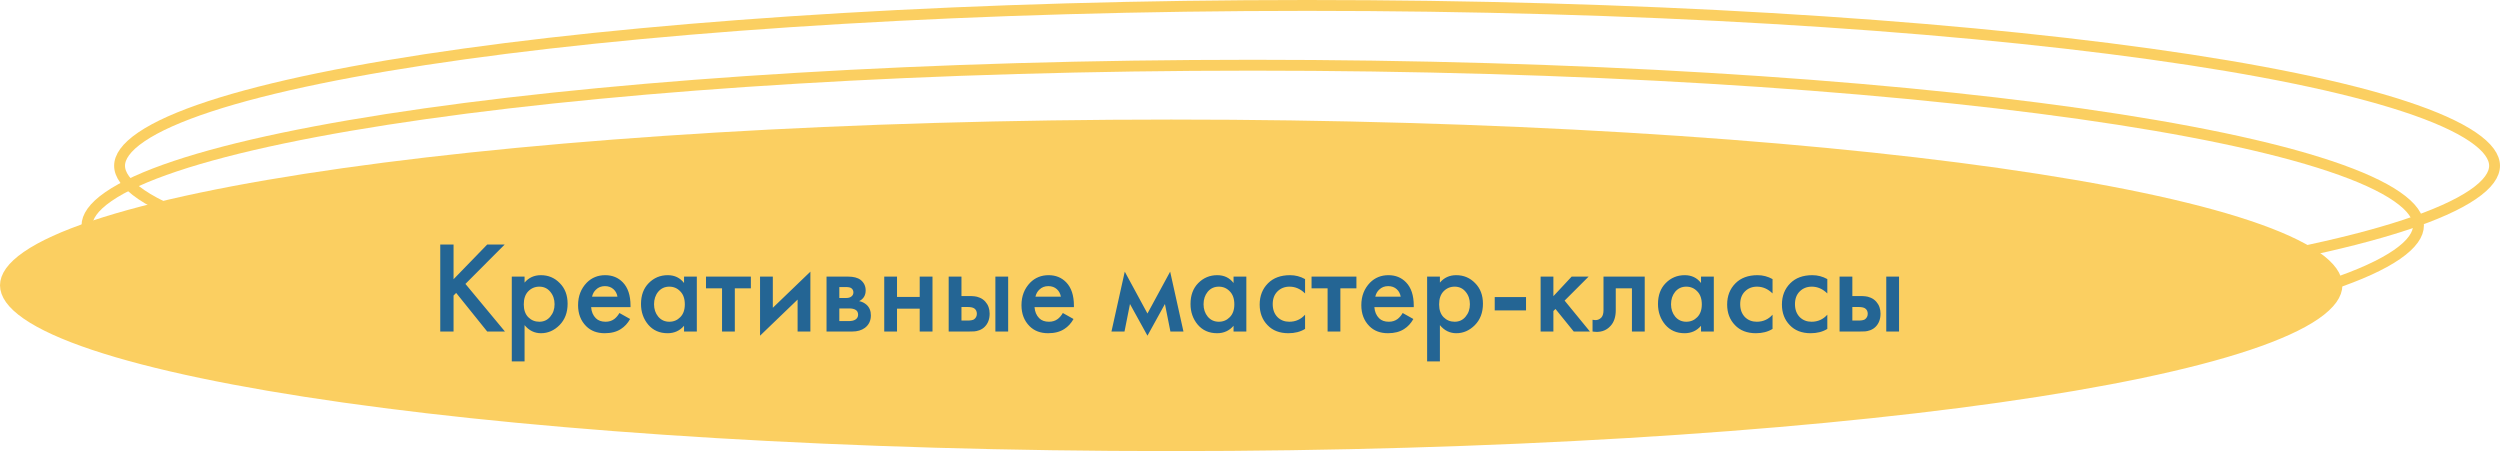 <?xml version="1.0" encoding="UTF-8"?> <svg xmlns="http://www.w3.org/2000/svg" width="460" height="83" viewBox="0 0 460 83" fill="none"> <path d="M445 41.5C445 43.096 443.849 44.891 441.053 46.824C438.295 48.732 434.164 50.611 428.748 52.424C417.928 56.044 402.218 59.32 382.741 62.077C343.803 67.588 289.977 71 230.5 71C171.023 71 117.197 67.588 78.259 62.077C58.782 59.32 43.072 56.044 32.252 52.424C26.836 50.611 22.705 48.732 19.947 46.824C17.151 44.891 16 43.096 16 41.5C16 39.904 17.151 38.109 19.947 36.176C22.705 34.268 26.836 32.389 32.252 30.576C43.072 26.956 58.782 23.68 78.259 20.923C117.197 15.412 171.023 12 230.5 12C289.977 12 343.803 15.412 382.741 20.923C402.218 23.68 417.928 26.956 428.748 30.576C434.164 32.389 438.295 34.268 441.053 36.176C443.849 38.109 445 39.904 445 41.5Z" stroke="#FBCF61" stroke-width="2"></path> <path d="M459 30.5C459 32.087 457.832 33.882 454.979 35.819C452.168 37.728 447.957 39.609 442.439 41.422C431.415 45.043 415.411 48.32 395.572 51.076C355.909 56.588 301.082 60 240.5 60C179.918 60 125.091 56.588 85.428 51.076C65.588 48.32 49.585 45.043 38.562 41.422C33.043 39.609 28.832 37.728 26.021 35.819C23.168 33.882 22 32.087 22 30.5C22 28.913 23.168 27.118 26.021 25.18C28.832 23.271 33.043 21.391 38.562 19.578C49.585 15.957 65.588 12.68 85.428 9.924C125.091 4.412 179.918 1 240.5 1C301.082 1 355.909 4.412 395.572 9.924C415.411 12.68 431.415 15.957 442.439 19.578C447.957 21.391 452.168 23.271 454.979 25.18C457.832 27.118 459 28.913 459 30.5Z" stroke="#FBCF61" stroke-width="2"></path> <path d="M429 52.5C429 53.586 428.205 55.12 425.484 57.002C422.84 58.831 418.811 60.675 413.43 62.475C402.696 66.067 387.056 69.333 367.601 72.087C328.722 77.589 274.945 81 215.5 81C156.055 81 102.278 77.589 63.399 72.087C43.944 69.333 28.304 66.067 17.57 62.475C12.189 60.675 8.16 58.831 5.516 57.002C2.795 55.12 2 53.586 2 52.5C2 51.414 2.795 49.88 5.516 47.998C8.16 46.169 12.189 44.325 17.57 42.525C28.304 38.933 43.944 35.667 63.399 32.913C102.278 27.411 156.055 24 215.5 24C274.945 24 328.722 27.411 367.601 32.913C387.056 35.667 402.696 38.933 413.43 42.525C418.811 44.325 422.84 46.169 425.484 47.998C428.205 49.88 429 51.414 429 52.5Z" fill="#FBCF61" stroke="#FBCF61" stroke-width="4"></path> <path d="M83.454 44.992V51.376L89.646 44.992H92.862L85.638 52.24L92.91 61H89.646L83.934 53.896L83.454 54.376V61H81.006V44.992H83.454ZM96.52 59.824V66.496H94.168V50.896H96.52V52C97.288 51.088 98.288 50.632 99.52 50.632C100.896 50.632 102.056 51.12 103 52.096C103.96 53.056 104.44 54.32 104.44 55.888C104.44 57.504 103.944 58.816 102.952 59.824C101.96 60.816 100.824 61.312 99.544 61.312C98.344 61.312 97.336 60.816 96.52 59.824ZM99.232 52.744C98.432 52.744 97.752 53.032 97.192 53.608C96.648 54.168 96.376 54.968 96.376 56.008C96.376 57.016 96.648 57.8 97.192 58.36C97.752 58.92 98.432 59.2 99.232 59.2C100.064 59.2 100.736 58.888 101.248 58.264C101.776 57.64 102.04 56.88 102.04 55.984C102.04 55.072 101.776 54.304 101.248 53.68C100.736 53.056 100.064 52.744 99.232 52.744ZM113.974 57.592L115.942 58.696C115.494 59.496 114.926 60.112 114.238 60.544C113.454 61.056 112.462 61.312 111.262 61.312C109.854 61.312 108.718 60.88 107.854 60.016C106.862 59.024 106.366 57.736 106.366 56.152C106.366 54.488 106.902 53.104 107.974 52C108.886 51.088 110.014 50.632 111.358 50.632C112.67 50.632 113.75 51.072 114.598 51.952C115.542 52.928 116.014 54.352 116.014 56.224V56.512H108.766C108.83 57.36 109.118 58.04 109.63 58.552C110.062 58.984 110.662 59.2 111.43 59.2C112.054 59.2 112.59 59.032 113.038 58.696C113.406 58.408 113.718 58.04 113.974 57.592ZM108.934 54.592H113.614C113.518 54.032 113.278 53.576 112.894 53.224C112.478 52.84 111.95 52.648 111.31 52.648C110.638 52.648 110.086 52.864 109.654 53.296C109.302 53.616 109.062 54.048 108.934 54.592ZM125.864 52.072V50.896H128.216V61H125.864V59.944C125.08 60.856 124.072 61.312 122.84 61.312C121.352 61.312 120.16 60.784 119.264 59.728C118.384 58.672 117.944 57.408 117.944 55.936C117.944 54.336 118.416 53.056 119.36 52.096C120.32 51.12 121.488 50.632 122.864 50.632C124.128 50.632 125.128 51.112 125.864 52.072ZM123.152 52.744C122.32 52.744 121.64 53.056 121.112 53.68C120.6 54.304 120.344 55.072 120.344 55.984C120.344 56.88 120.6 57.64 121.112 58.264C121.64 58.888 122.32 59.2 123.152 59.2C123.952 59.2 124.624 58.92 125.168 58.36C125.728 57.8 126.008 57.016 126.008 56.008C126.008 54.968 125.728 54.168 125.168 53.608C124.624 53.032 123.952 52.744 123.152 52.744ZM138.159 53.056H135.207V61H132.855V53.056H129.903V50.896H138.159V53.056ZM139.847 50.896H142.199V56.632L149.111 49.984V61H146.759V55.12L139.847 61.768V50.896ZM152.082 50.896H156.042C157.05 50.896 157.818 51.096 158.346 51.496C158.97 51.992 159.282 52.64 159.282 53.44C159.282 54.352 158.882 55.008 158.082 55.408C158.594 55.504 159.05 55.728 159.45 56.08C159.978 56.56 160.242 57.208 160.242 58.024C160.242 59 159.874 59.768 159.138 60.328C158.53 60.776 157.754 61 156.81 61H152.082V50.896ZM154.434 54.832H155.634C156.05 54.832 156.362 54.76 156.57 54.616C156.874 54.424 157.026 54.152 157.026 53.8C157.026 53.464 156.89 53.2 156.618 53.008C156.426 52.88 156.082 52.816 155.586 52.816H154.434V54.832ZM154.434 59.08H156.186C156.714 59.08 157.122 58.984 157.41 58.792C157.73 58.584 157.89 58.288 157.89 57.904C157.89 57.488 157.738 57.192 157.434 57.016C157.162 56.84 156.77 56.752 156.258 56.752H154.434V59.08ZM162.699 61V50.896H165.051V54.64H169.227V50.896H171.579V61H169.227V56.8H165.051V61H162.699ZM174.558 61V50.896H176.91V54.472H178.254C178.686 54.472 179.038 54.488 179.31 54.52C179.582 54.536 179.91 54.624 180.294 54.784C180.678 54.944 181.014 55.184 181.302 55.504C181.83 56.096 182.094 56.832 182.094 57.712C182.094 58.72 181.79 59.528 181.182 60.136C180.91 60.408 180.582 60.616 180.198 60.76C179.83 60.888 179.518 60.96 179.262 60.976C179.022 60.992 178.678 61 178.23 61H174.558ZM176.91 58.984H177.99C178.566 58.984 178.974 58.912 179.214 58.768C179.566 58.512 179.742 58.168 179.742 57.736C179.742 57.288 179.574 56.952 179.238 56.728C178.982 56.568 178.574 56.488 178.014 56.488H176.91V58.984ZM183.15 61V50.896H185.502V61H183.15ZM195.56 57.592L197.528 58.696C197.08 59.496 196.512 60.112 195.824 60.544C195.04 61.056 194.048 61.312 192.848 61.312C191.44 61.312 190.304 60.88 189.44 60.016C188.448 59.024 187.952 57.736 187.952 56.152C187.952 54.488 188.488 53.104 189.56 52C190.472 51.088 191.6 50.632 192.944 50.632C194.256 50.632 195.336 51.072 196.184 51.952C197.128 52.928 197.6 54.352 197.6 56.224V56.512H190.352C190.416 57.36 190.704 58.04 191.216 58.552C191.648 58.984 192.248 59.2 193.016 59.2C193.64 59.2 194.176 59.032 194.624 58.696C194.992 58.408 195.304 58.04 195.56 57.592ZM190.52 54.592H195.2C195.104 54.032 194.864 53.576 194.48 53.224C194.064 52.84 193.536 52.648 192.896 52.648C192.224 52.648 191.672 52.864 191.24 53.296C190.888 53.616 190.648 54.048 190.52 54.592ZM204.508 61L206.956 49.984L211.132 57.688L215.308 49.984L217.756 61H215.356L214.348 55.936L211.132 61.768L207.916 55.936L206.908 61H204.508ZM226.974 52.072V50.896H229.326V61H226.974V59.944C226.19 60.856 225.182 61.312 223.95 61.312C222.462 61.312 221.27 60.784 220.374 59.728C219.494 58.672 219.054 57.408 219.054 55.936C219.054 54.336 219.526 53.056 220.47 52.096C221.43 51.12 222.598 50.632 223.974 50.632C225.238 50.632 226.238 51.112 226.974 52.072ZM224.262 52.744C223.43 52.744 222.75 53.056 222.222 53.68C221.71 54.304 221.454 55.072 221.454 55.984C221.454 56.88 221.71 57.64 222.222 58.264C222.75 58.888 223.43 59.2 224.262 59.2C225.062 59.2 225.734 58.92 226.278 58.36C226.838 57.8 227.118 57.016 227.118 56.008C227.118 54.968 226.838 54.168 226.278 53.608C225.734 53.032 225.062 52.744 224.262 52.744ZM240.132 51.352V53.992C239.284 53.16 238.332 52.744 237.276 52.744C236.38 52.744 235.636 53.04 235.044 53.632C234.468 54.208 234.18 54.984 234.18 55.96C234.18 56.968 234.484 57.776 235.092 58.384C235.668 58.928 236.38 59.2 237.228 59.2C238.396 59.2 239.364 58.768 240.132 57.904V60.52C239.284 61.048 238.26 61.312 237.06 61.312C235.444 61.312 234.164 60.816 233.22 59.824C232.26 58.832 231.78 57.568 231.78 56.032C231.78 54.448 232.292 53.144 233.316 52.12C234.308 51.128 235.66 50.632 237.372 50.632C238.348 50.632 239.268 50.872 240.132 51.352ZM249.581 53.056H246.629V61H244.277V53.056H241.325V50.896H249.581V53.056ZM258.091 57.592L260.059 58.696C259.611 59.496 259.043 60.112 258.355 60.544C257.571 61.056 256.579 61.312 255.379 61.312C253.971 61.312 252.835 60.88 251.971 60.016C250.979 59.024 250.483 57.736 250.483 56.152C250.483 54.488 251.019 53.104 252.091 52C253.003 51.088 254.131 50.632 255.475 50.632C256.787 50.632 257.867 51.072 258.715 51.952C259.659 52.928 260.131 54.352 260.131 56.224V56.512H252.883C252.947 57.36 253.235 58.04 253.747 58.552C254.179 58.984 254.779 59.2 255.547 59.2C256.171 59.2 256.707 59.032 257.155 58.696C257.523 58.408 257.835 58.04 258.091 57.592ZM253.051 54.592H257.731C257.635 54.032 257.395 53.576 257.011 53.224C256.595 52.84 256.067 52.648 255.427 52.648C254.755 52.648 254.203 52.864 253.771 53.296C253.419 53.616 253.179 54.048 253.051 54.592ZM264.942 59.824V66.496H262.59V50.896H264.942V52C265.71 51.088 266.71 50.632 267.942 50.632C269.318 50.632 270.478 51.12 271.422 52.096C272.382 53.056 272.862 54.32 272.862 55.888C272.862 57.504 272.366 58.816 271.374 59.824C270.382 60.816 269.246 61.312 267.966 61.312C266.766 61.312 265.758 60.816 264.942 59.824ZM267.654 52.744C266.854 52.744 266.174 53.032 265.614 53.608C265.07 54.168 264.798 54.968 264.798 56.008C264.798 57.016 265.07 57.8 265.614 58.36C266.174 58.92 266.854 59.2 267.654 59.2C268.486 59.2 269.158 58.888 269.67 58.264C270.198 57.64 270.462 56.88 270.462 55.984C270.462 55.072 270.198 54.304 269.67 53.68C269.158 53.056 268.486 52.744 267.654 52.744ZM275.028 57.112V54.664H280.788V57.112H275.028ZM283.472 50.896H285.824V54.496L289.184 50.896H292.304L287.888 55.312L292.544 61H289.568L286.208 56.848L285.824 57.232V61H283.472V50.896ZM302.628 50.896V61H300.276V53.056H297.3V57.064C297.3 58.312 296.98 59.28 296.34 59.968C295.524 60.88 294.42 61.224 293.028 61V58.84C293.716 59 294.268 58.848 294.684 58.384C294.924 58.096 295.044 57.656 295.044 57.064V50.896H302.628ZM312.989 52.072V50.896H315.341V61H312.989V59.944C312.205 60.856 311.197 61.312 309.965 61.312C308.477 61.312 307.285 60.784 306.389 59.728C305.509 58.672 305.069 57.408 305.069 55.936C305.069 54.336 305.541 53.056 306.485 52.096C307.445 51.12 308.613 50.632 309.989 50.632C311.253 50.632 312.253 51.112 312.989 52.072ZM310.277 52.744C309.445 52.744 308.765 53.056 308.237 53.68C307.725 54.304 307.469 55.072 307.469 55.984C307.469 56.88 307.725 57.64 308.237 58.264C308.765 58.888 309.445 59.2 310.277 59.2C311.077 59.2 311.749 58.92 312.293 58.36C312.853 57.8 313.133 57.016 313.133 56.008C313.133 54.968 312.853 54.168 312.293 53.608C311.749 53.032 311.077 52.744 310.277 52.744ZM326.148 51.352V53.992C325.3 53.16 324.348 52.744 323.292 52.744C322.396 52.744 321.652 53.04 321.06 53.632C320.484 54.208 320.196 54.984 320.196 55.96C320.196 56.968 320.5 57.776 321.108 58.384C321.684 58.928 322.396 59.2 323.244 59.2C324.412 59.2 325.38 58.768 326.148 57.904V60.52C325.3 61.048 324.276 61.312 323.076 61.312C321.46 61.312 320.18 60.816 319.236 59.824C318.276 58.832 317.796 57.568 317.796 56.032C317.796 54.448 318.308 53.144 319.332 52.12C320.324 51.128 321.676 50.632 323.388 50.632C324.364 50.632 325.284 50.872 326.148 51.352ZM336.226 51.352V53.992C335.378 53.16 334.426 52.744 333.37 52.744C332.474 52.744 331.73 53.04 331.138 53.632C330.562 54.208 330.274 54.984 330.274 55.96C330.274 56.968 330.578 57.776 331.186 58.384C331.762 58.928 332.474 59.2 333.322 59.2C334.49 59.2 335.458 58.768 336.226 57.904V60.52C335.378 61.048 334.354 61.312 333.154 61.312C331.538 61.312 330.258 60.816 329.314 59.824C328.354 58.832 327.874 57.568 327.874 56.032C327.874 54.448 328.386 53.144 329.41 52.12C330.402 51.128 331.754 50.632 333.466 50.632C334.442 50.632 335.362 50.872 336.226 51.352ZM338.48 61V50.896H340.832V54.472H342.176C342.608 54.472 342.96 54.488 343.232 54.52C343.504 54.536 343.832 54.624 344.216 54.784C344.6 54.944 344.936 55.184 345.224 55.504C345.752 56.096 346.016 56.832 346.016 57.712C346.016 58.72 345.712 59.528 345.104 60.136C344.832 60.408 344.504 60.616 344.12 60.76C343.752 60.888 343.44 60.96 343.184 60.976C342.944 60.992 342.6 61 342.152 61H338.48ZM340.832 58.984H341.912C342.488 58.984 342.896 58.912 343.136 58.768C343.488 58.512 343.664 58.168 343.664 57.736C343.664 57.288 343.496 56.952 343.16 56.728C342.904 56.568 342.496 56.488 341.936 56.488H340.832V58.984ZM347.072 61V50.896H349.424V61H347.072Z" fill="#246594"></path> </svg> 